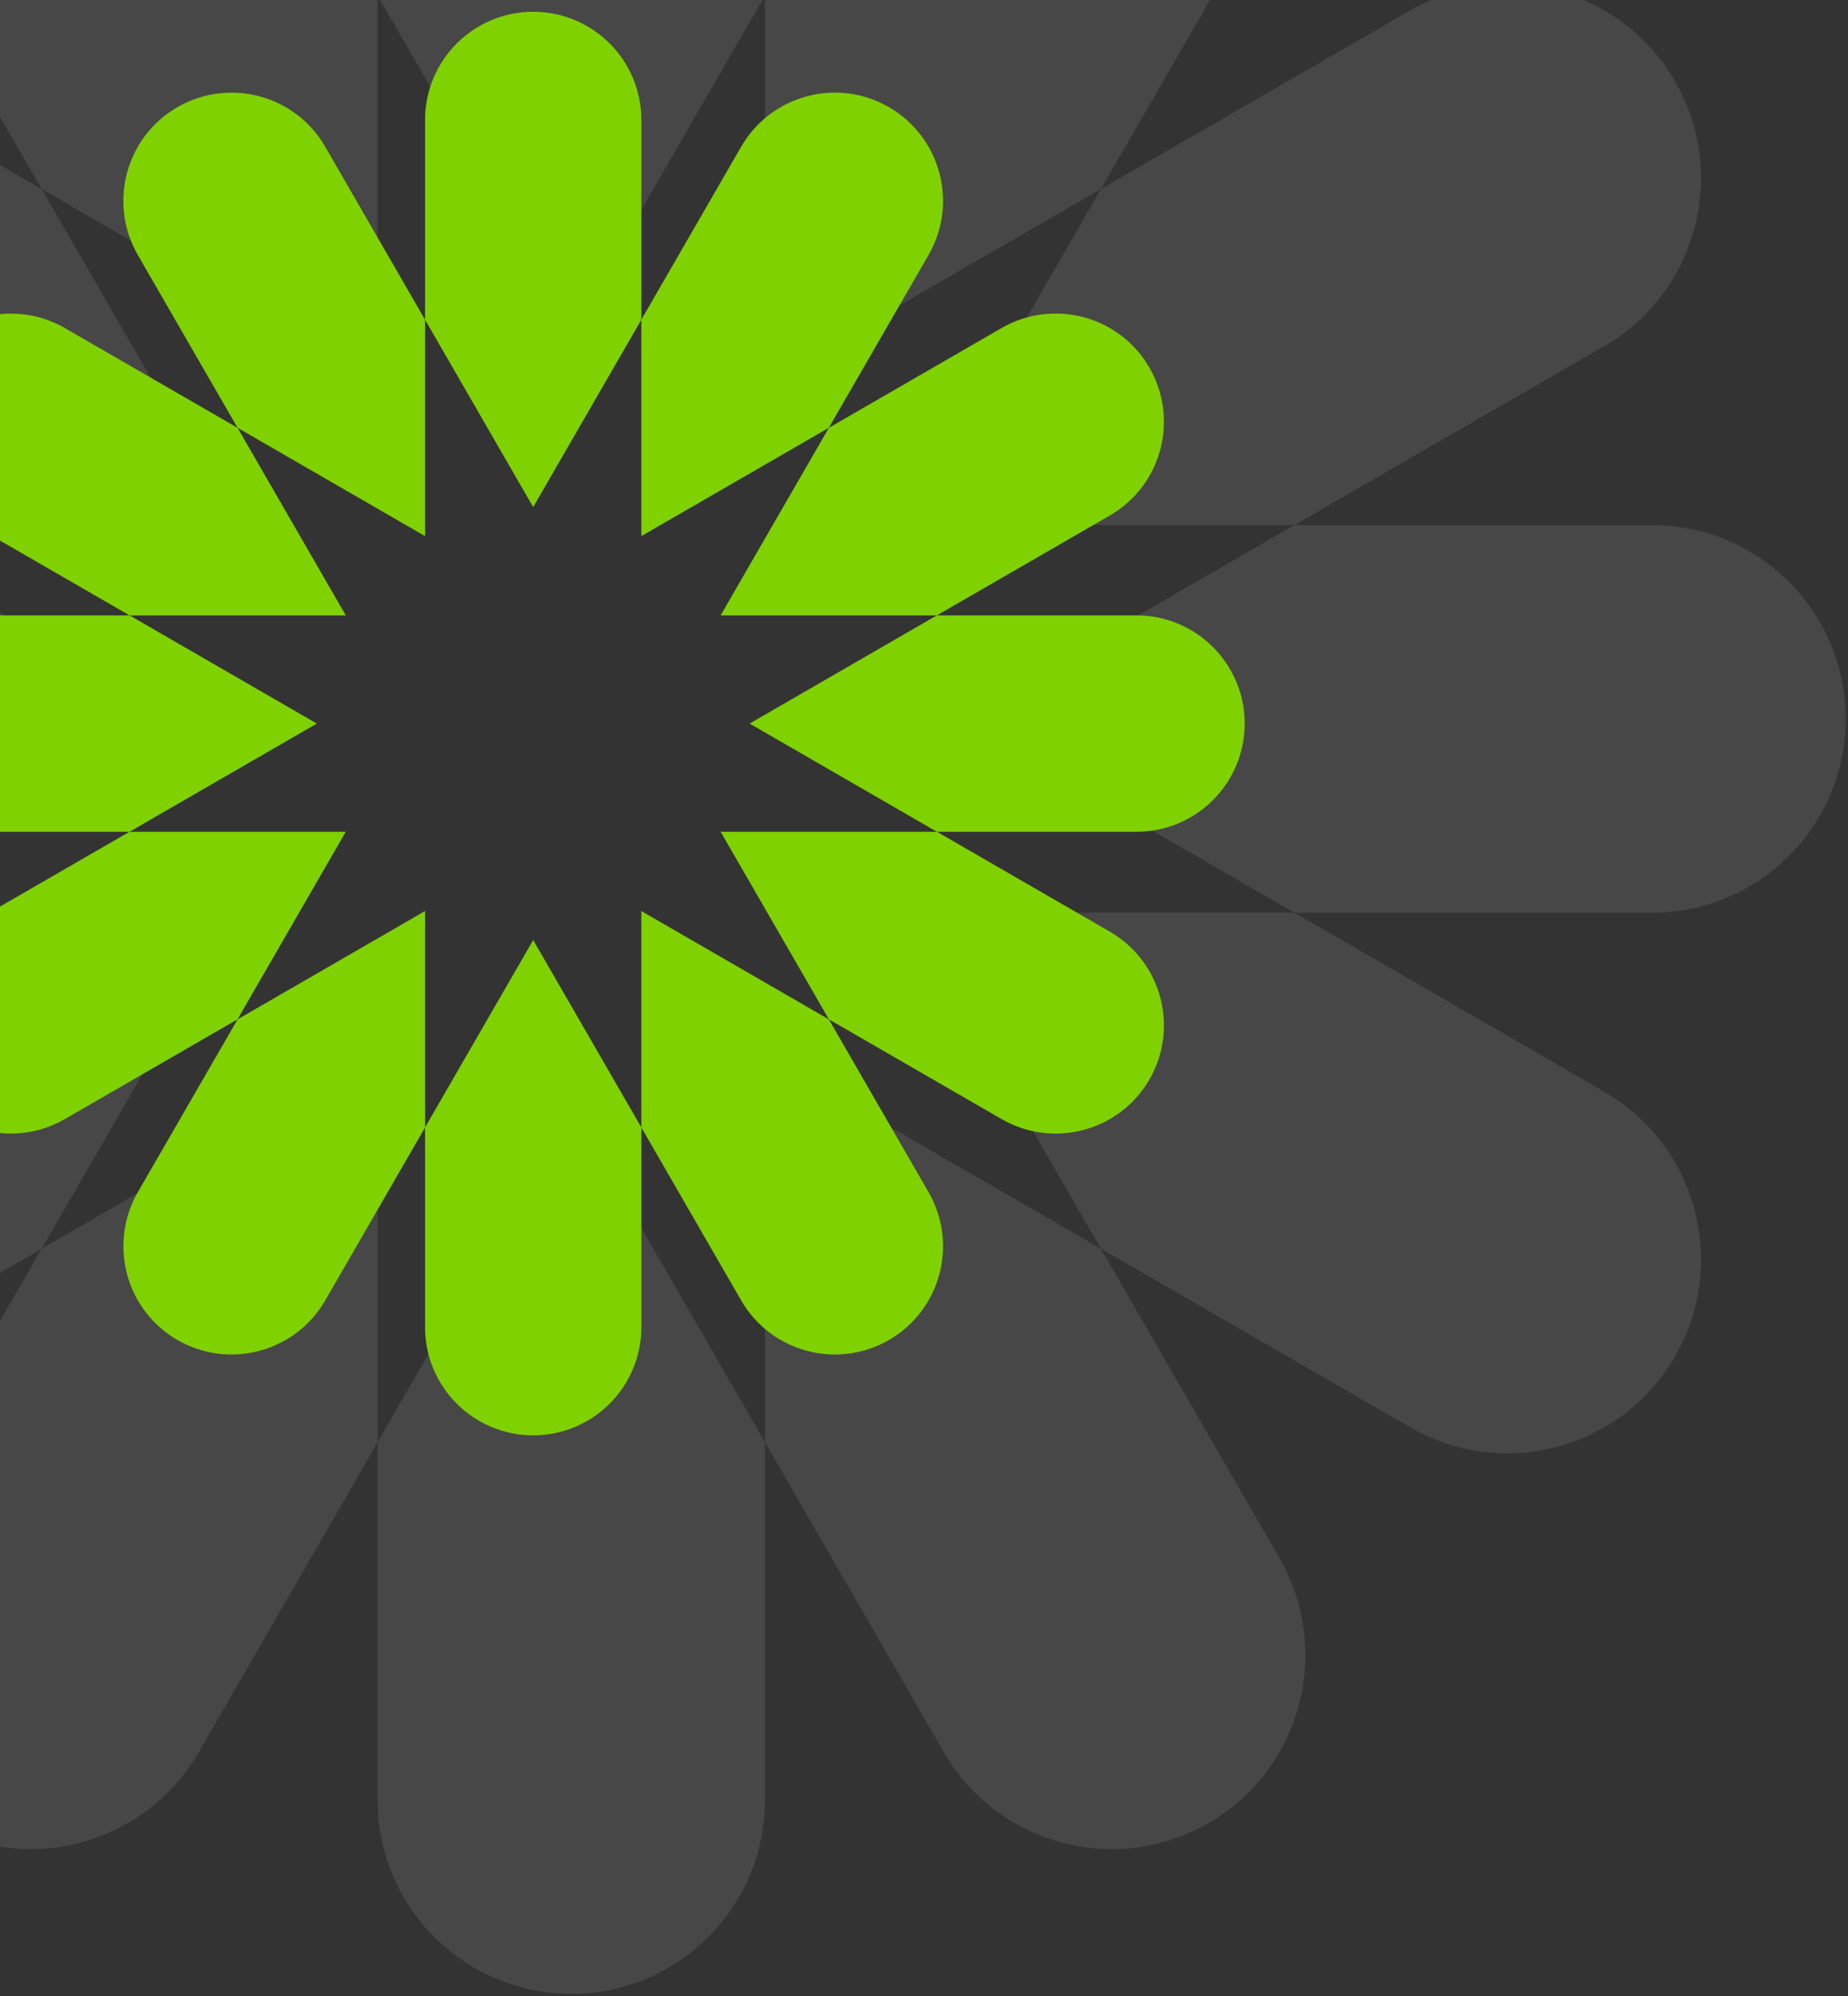 <svg width="389" height="420" viewBox="0 0 389 420" fill="none" xmlns="http://www.w3.org/2000/svg">
<rect x="0" y="0" width="389" height="420" fill="#333333" stroke="none"/>
<g opacity="0.1">
<path d="M161.033 303.456V378.74C161.033 401.23 142.791 419.515 120.258 419.515C97.724 419.515 79.482 401.23 79.482 378.74V303.456L120.258 232.85L161.033 303.456Z" fill="white"/>
<path d="M161.033 -76.225V-0.941L120.258 69.665L79.482 -0.941V-76.225C79.482 -98.716 97.724 -117 120.258 -117C131.503 -117 141.718 -112.45 149.101 -105.068C156.483 -97.685 161.033 -87.47 161.033 -76.225Z" fill="white"/>
<path d="M79.475 -0.941V80.61L8.784 39.792L-28.815 -25.32C-40.06 -44.849 -33.408 -69.786 -13.879 -81.075C-7.44 -84.766 -0.444 -86.525 6.466 -86.525C20.587 -86.525 34.279 -79.229 41.833 -66.138L79.475 -0.941Z" fill="white"/>
<path d="M254.387 383.591C234.858 394.836 209.92 388.14 198.675 368.654L161.033 303.457V221.906L231.725 262.724L269.324 327.836C280.569 347.365 273.916 372.302 254.387 383.591Z" fill="white"/>
<path d="M49.611 110.481H-31.94L-97.137 72.839C-116.623 61.594 -123.319 36.657 -112.074 17.127C-104.519 4.036 -90.785 -3.26 -76.706 -3.26C-69.753 -3.26 -62.757 -1.5 -56.319 2.191L8.793 39.79L49.611 110.481Z" fill="white"/>
<path d="M352.606 285.388C341.318 304.917 316.381 311.57 296.852 300.324L231.74 262.725L190.922 192.034H272.472L337.67 229.676C357.156 240.921 363.852 265.858 352.606 285.388Z" fill="white"/>
<path d="M38.665 151.256L-31.941 192.031H-107.225C-129.716 192.031 -148 173.789 -148 151.256C-148 140.01 -143.45 129.795 -136.068 122.413C-128.685 115.03 -118.47 110.481 -107.225 110.481H-31.941L38.665 151.256Z" fill="white"/>
<path d="M388.517 151.256C388.517 173.79 370.233 192.031 347.742 192.031H272.458L201.853 151.256L272.458 110.481H347.742C370.233 110.481 388.517 128.722 388.517 151.256Z" fill="white"/>
<path d="M49.605 192.034L8.787 262.725L-56.325 300.324C-75.854 311.569 -100.791 304.917 -112.079 285.387C-115.771 278.949 -117.53 271.953 -117.53 265.043C-117.53 250.922 -110.234 237.23 -97.143 229.676L-31.945 192.034H49.605Z" fill="white"/>
<path d="M337.67 72.84L272.472 110.482H190.922L231.74 39.79L296.852 2.191C316.381 -9.054 341.318 -2.401 352.606 17.128C363.852 36.657 357.156 61.594 337.67 72.84Z" fill="white"/>
<path d="M79.487 221.906V303.457L41.846 368.654C30.6 388.14 5.663 394.836 -13.866 383.591C-26.957 376.037 -34.254 362.302 -34.254 348.224C-34.254 341.27 -32.494 334.274 -28.803 327.836L8.796 262.724L79.487 221.906Z" fill="white"/>
<path d="M269.324 -25.322L231.725 39.79L161.033 80.608V-0.943L198.675 -66.14C209.92 -85.626 234.858 -92.322 254.387 -81.076C273.916 -69.788 280.569 -44.851 269.324 -25.322Z" fill="white"/>
</g>
<path d="M134.999 237.209V279.239C134.999 291.795 124.815 302.002 112.235 302.002C99.656 302.002 89.472 291.795 89.472 279.239V237.209L112.235 197.792L134.999 237.209Z" fill="#80D100"/>
<path d="M134.999 25.243V67.272L112.235 106.69L89.472 67.272V25.243C89.472 12.687 99.656 2.479 112.235 2.479C118.513 2.479 124.216 5.019 128.338 9.141C132.459 13.262 134.999 18.965 134.999 25.243Z" fill="#80D100"/>
<path d="M89.471 67.274V112.802L50.006 90.014L29.015 53.664C22.737 42.761 26.451 28.839 37.354 22.537C40.948 20.477 44.854 19.494 48.712 19.494C56.596 19.494 64.239 23.568 68.457 30.876L89.471 67.274Z" fill="#80D100"/>
<path d="M187.113 281.948C176.211 288.226 162.289 284.488 156.011 273.609L134.996 237.211V191.683L174.461 214.471L195.452 250.821C201.73 261.724 198.016 275.646 187.113 281.948Z" fill="#80D100"/>
<path d="M72.788 129.478H27.261L-9.137 108.463C-20.016 102.185 -23.754 88.264 -17.476 77.361C-13.259 70.052 -5.591 65.979 2.268 65.979C6.15 65.979 10.056 66.962 13.65 69.022L50.001 90.013L72.788 129.478Z" fill="#80D100"/>
<path d="M241.955 227.121C235.653 238.024 221.731 241.738 210.828 235.46L174.478 214.469L151.69 175.004H197.218L233.616 196.019C244.495 202.297 248.233 216.219 241.955 227.121Z" fill="#80D100"/>
<path d="M66.69 152.241L27.272 175.005H-14.757C-27.313 175.005 -37.52 164.821 -37.52 152.241C-37.52 145.963 -34.981 140.26 -30.859 136.139C-26.738 132.017 -21.035 129.477 -14.757 129.477H27.272L66.69 152.241Z" fill="#80D100"/>
<path d="M262 152.241C262 164.821 251.792 175.005 239.236 175.005H197.207L157.79 152.241L197.207 129.477H239.236C251.792 129.477 262 139.661 262 152.241Z" fill="#80D100"/>
<path d="M72.785 175.004L49.997 214.469L13.647 235.46C2.745 241.738 -11.177 238.024 -17.479 227.121C-19.54 223.527 -20.523 219.621 -20.523 215.763C-20.523 207.88 -16.449 200.236 -9.141 196.019L27.258 175.004H72.785Z" fill="#80D100"/>
<path d="M233.616 108.462L197.218 129.477H151.69L174.478 90.012L210.828 69.021C221.731 62.743 235.653 66.457 241.955 77.36C248.233 88.262 244.495 102.184 233.616 108.462Z" fill="#80D100"/>
<path d="M89.475 191.683V237.211L68.461 273.609C62.183 284.488 48.261 288.226 37.358 281.948C30.05 277.731 25.977 270.063 25.977 262.203C25.977 258.321 26.959 254.416 29.02 250.821L50.01 214.471L89.475 191.683Z" fill="#80D100"/>
<path d="M195.452 53.661L174.461 90.011L134.996 112.799V67.272L156.011 30.874C162.289 19.995 176.211 16.257 187.113 22.535C198.016 28.837 201.73 42.759 195.452 53.661Z" fill="#80D100"/>
</svg>

